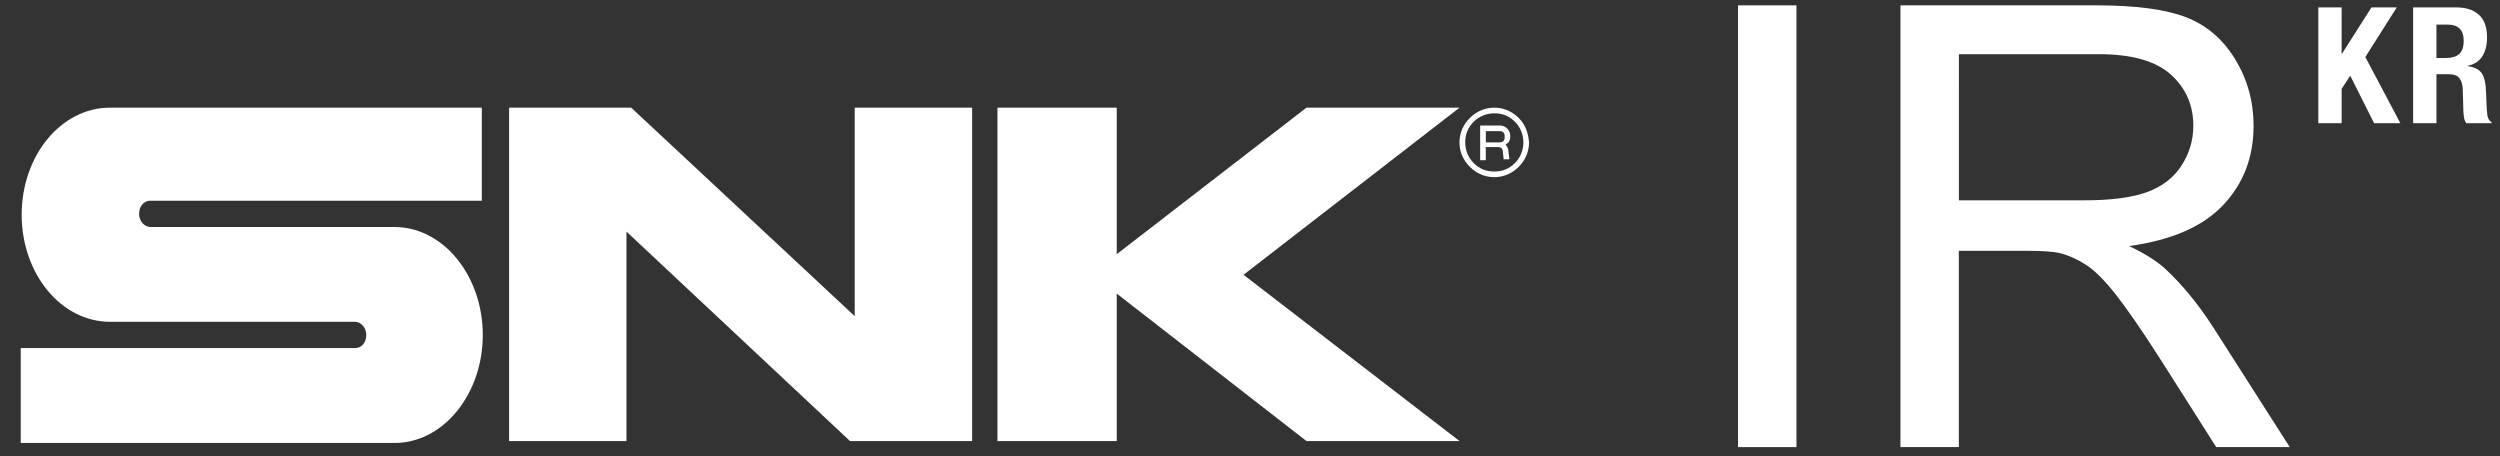 <?xml version="1.0" encoding="utf-8"?>
<!-- Generator: Adobe Illustrator 16.2.1, SVG Export Plug-In . SVG Version: 6.00 Build 0)  -->
<!DOCTYPE svg PUBLIC "-//W3C//DTD SVG 1.1//EN" "http://www.w3.org/Graphics/SVG/1.1/DTD/svg11.dtd">
<svg version="1.1" id="レイヤー_1" xmlns="http://www.w3.org/2000/svg" xmlns:xlink="http://www.w3.org/1999/xlink" x="0px"
	 y="0px" width="154.182px" height="28.121px" viewBox="0 0 154.182 28.121" enable-background="new 0 0 154.182 28.121"
	 xml:space="preserve">
<rect x="0" y="0" width="154.182" height="28.121" fill="#333333" stroke="none"/>
<g>
	<g>
		<g>
			<g>
				<g>
					<path fill="#FFFFFF" d="M107.188,27.574V0.33h3.604v27.244H107.188z"/>
					<path fill="#FFFFFF" d="M117.206,27.574V0.33h12.079c2.429,0,4.273,0.245,5.537,0.734c1.265,0.489,2.273,1.354,3.029,2.592
						c0.755,1.239,1.133,2.608,1.133,4.104c0,1.936-0.625,3.562-1.877,4.888c-1.251,1.326-3.186,2.167-5.798,2.527
						c0.954,0.458,1.679,0.911,2.175,1.356c1.054,0.967,2.051,2.174,2.992,3.623l4.736,7.416h-4.533l-3.604-5.669
						c-1.055-1.637-1.922-2.889-2.603-3.756c-0.684-0.864-1.292-1.475-1.831-1.819s-1.087-0.588-1.646-0.728
						c-0.408-0.086-1.078-0.129-2.008-0.129h-4.181v12.101L117.206,27.574L117.206,27.574z M120.811,12.354h7.749
						c1.646,0,2.938-0.17,3.863-0.511c0.93-0.341,1.638-0.886,2.118-1.635c0.482-0.75,0.727-1.564,0.727-2.444
						c0-1.288-0.469-2.348-1.401-3.178c-0.934-0.83-2.413-1.245-4.434-1.245h-8.622V12.354z"/>
				</g>
			</g>
		</g>
		<g>
			<path id="S_2_" fill="#FFFFFF" d="M1.337,13.242c0,3.648,2.436,6.603,5.442,6.603h15.118c0.349,0,0.693,0.347,0.693,0.812
				c0,0.463-0.287,0.81-0.693,0.81H1.278v5.852h23.053c3.013,0,5.443-3.012,5.443-6.658c0-3.65-2.434-6.661-5.443-6.661H9.271
				c-0.349,0-0.693-0.348-0.693-0.812c0-0.461,0.289-0.81,0.693-0.81h20.444V6.64H6.78C3.77,6.64,1.337,9.593,1.337,13.242z"/>
			<polygon id="N_2_" fill="#FFFFFF" points="52.712,6.64 52.712,19.497 38.927,6.64 31.397,6.64 31.397,27.2 38.637,27.2 
				38.637,14.284 52.422,27.2 59.954,27.2 59.954,6.64 			"/>
			<polygon id="K_2_" fill="#FFFFFF" points="90.012,6.64 80.572,6.64 68.873,15.675 68.873,6.64 61.516,6.64 61.516,27.2 
				68.873,27.2 68.873,18.107 80.572,27.2 90.012,27.2 76.691,16.947 			"/>
			<path id="mark_2_" fill="#FFFFFF" d="M93.663,7.276C93.257,6.87,92.736,6.64,92.158,6.64c-0.58,0-1.103,0.23-1.509,0.637
				c-0.403,0.403-0.64,0.927-0.64,1.505c0,0.579,0.233,1.1,0.64,1.507c0.406,0.405,0.929,0.638,1.509,0.638
				c0.577,0,1.099-0.232,1.505-0.638c0.406-0.408,0.638-0.929,0.638-1.508C94.242,8.145,94.069,7.68,93.663,7.276z M93.431,10.056
				c-0.35,0.348-0.753,0.521-1.272,0.521c-0.523,0-0.929-0.173-1.274-0.521c-0.348-0.348-0.521-0.81-0.521-1.274
				c0-0.521,0.176-0.927,0.521-1.273c0.349-0.349,0.812-0.521,1.274-0.521c0.521,0,0.926,0.173,1.272,0.521
				c0.348,0.347,0.521,0.811,0.521,1.273C93.953,9.246,93.779,9.708,93.431,10.056z"/>
			<path id="R_2_" fill="#FFFFFF" d="M93.142,8.434V8.377c0-0.349-0.29-0.637-0.64-0.637l0,0h-1.216v2.141h0.346V9.07h0.757
				c0.174,0,0.289,0.116,0.289,0.232l0,0l0.058,0.522h0.349l-0.059-0.522c0-0.174-0.115-0.289-0.174-0.404
				C93.026,8.841,93.142,8.666,93.142,8.434z M91.635,8.086h0.87l0,0c0.176,0,0.29,0.117,0.29,0.291v0.115
				c0,0.174-0.114,0.289-0.29,0.289h-0.87V8.086z"/>
		</g>
	</g>
	<g>
		<path fill="#FFFFFF" d="M144.414,3.317h0.02l1.82-2.86h1.561l-1.939,3.06l2.16,4.08h-1.62l-1.471-2.93l-0.529,0.81v2.12h-1.439
			v-7.14h1.439L144.414,3.317L144.414,3.317z"/>
		<path fill="#FFFFFF" d="M151.483,0.457c0.601,0,1.066,0.152,1.4,0.455c0.332,0.304,0.5,0.765,0.5,1.385
			c0,0.48-0.098,0.872-0.291,1.175c-0.193,0.303-0.493,0.499-0.899,0.585v0.02c0.36,0.053,0.623,0.17,0.79,0.35
			c0.166,0.18,0.271,0.47,0.312,0.87c0.013,0.133,0.021,0.278,0.029,0.435c0.006,0.157,0.014,0.332,0.02,0.525
			c0.014,0.38,0.033,0.67,0.061,0.87c0.04,0.2,0.128,0.337,0.261,0.41v0.06h-1.562c-0.072-0.1-0.119-0.215-0.139-0.345
			c-0.021-0.13-0.034-0.265-0.041-0.405l-0.039-1.37c-0.014-0.28-0.084-0.5-0.211-0.66c-0.127-0.16-0.34-0.24-0.64-0.24h-0.771v3.02
			h-1.438v-7.14H151.483z M150.863,3.577c0.348,0,0.613-0.082,0.801-0.245c0.187-0.163,0.279-0.438,0.279-0.825
			c0-0.66-0.333-0.99-1-0.99h-0.681v2.06H150.863z"/>
	</g>
</g>
</svg>

